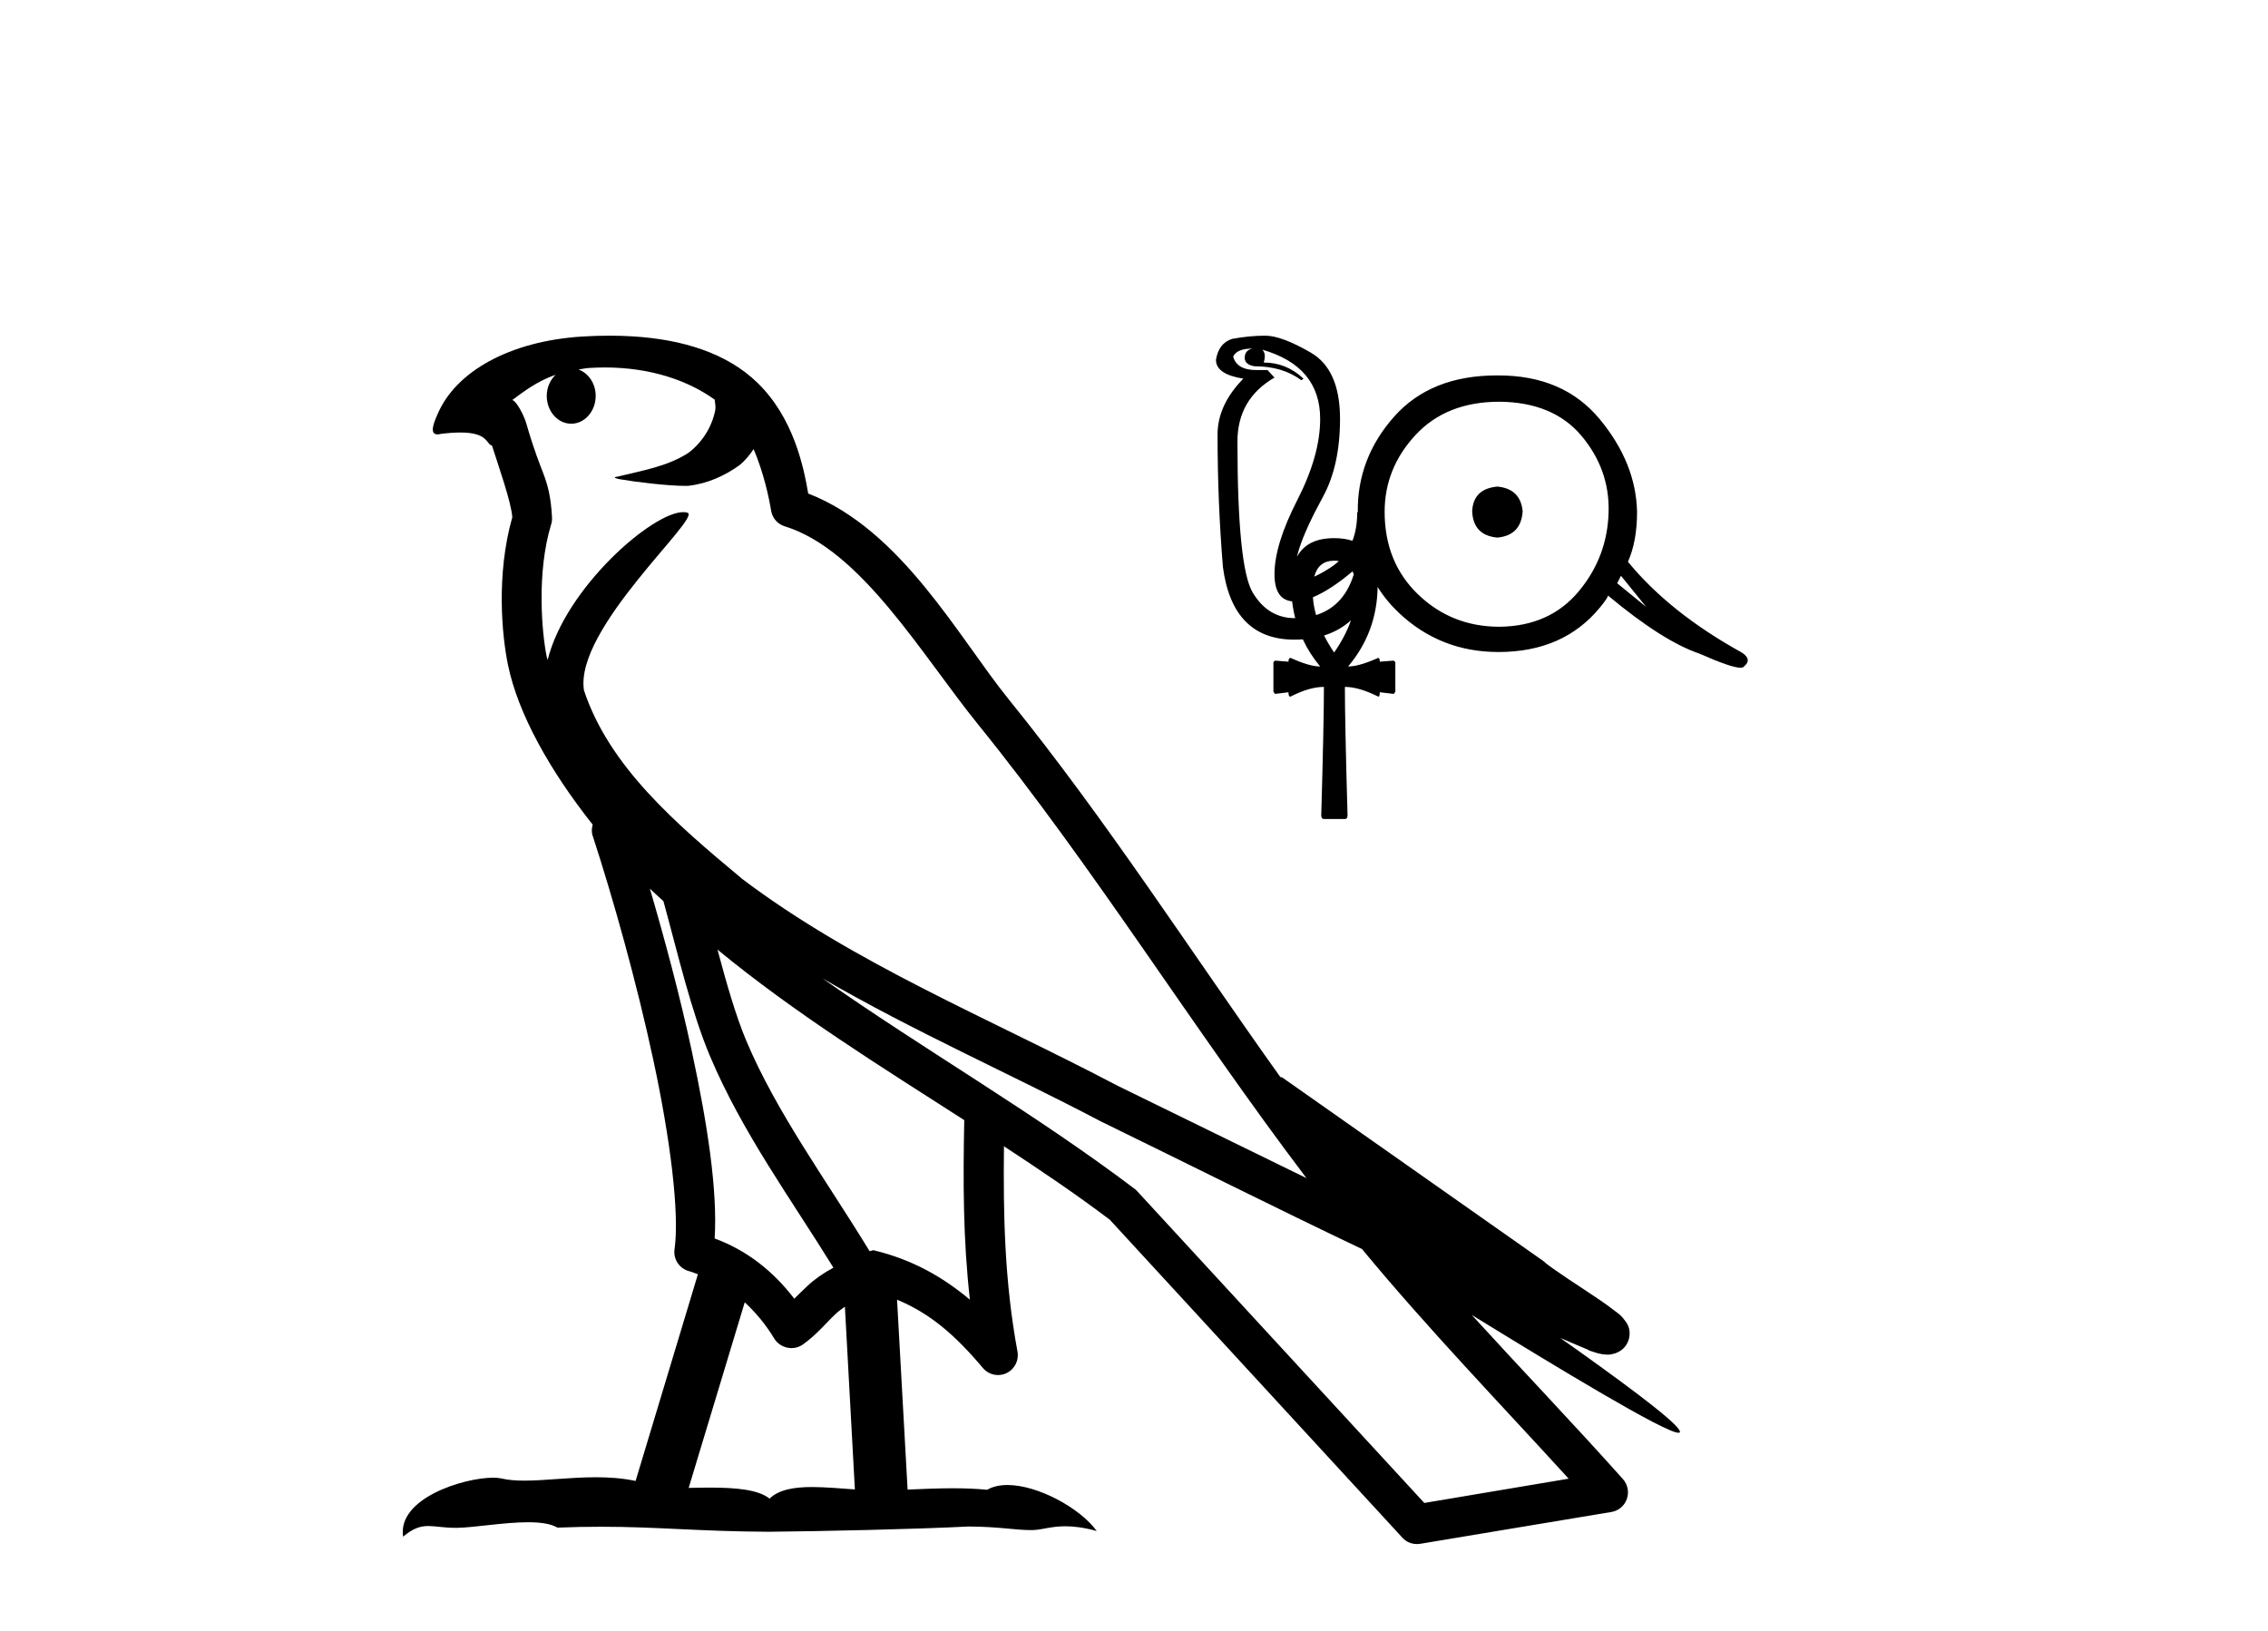 <?xml version='1.0' encoding='UTF-8' standalone='yes'?><svg xmlns='http://www.w3.org/2000/svg' xmlns:xlink='http://www.w3.org/1999/xlink' width='57.0' height='41.0' ><path d='M 15.202 9.236 C 16.372 9.236 17.307 9.575 17.961 10.044 C 17.971 10.135 17.993 10.225 17.975 10.314 C 17.892 10.733 17.646 11.12 17.308 11.378 C 16.775 11.727 16.131 11.828 15.524 11.979 C 15.372 11.995 15.492 12.031 15.576 12.045 C 15.964 12.113 16.77 12.212 17.215 12.212 C 17.246 12.212 17.276 12.212 17.303 12.211 C 17.772 12.157 18.214 11.962 18.594 11.686 C 18.728 11.574 18.843 11.434 18.94 11.288 C 19.189 11.872 19.324 12.491 19.38 12.835 C 19.41 13.021 19.541 13.172 19.72 13.228 C 21.641 13.817 23.159 16.451 24.579 18.205 C 27.497 21.81 29.977 25.842 32.834 29.611 C 31.254 28.842 29.678 28.065 28.094 27.293 C 24.852 25.588 21.477 24.228 18.637 22.079 C 18.632 22.075 18.628 22.069 18.623 22.065 C 16.986 20.703 15.312 19.265 14.677 17.353 C 14.427 15.801 17.642 13.005 17.279 12.887 C 17.247 12.877 17.211 12.872 17.171 12.872 C 16.397 12.872 14.212 14.775 13.764 16.587 C 13.759 16.563 13.746 16.535 13.741 16.511 C 13.618 15.91 13.48 14.391 13.854 13.171 C 13.872 13.114 13.877 13.056 13.873 12.996 C 13.847 12.505 13.772 12.214 13.665 11.927 C 13.558 11.64 13.43 11.346 13.225 10.636 C 13.173 10.454 12.986 10.083 12.875 10.054 C 13.189 9.821 13.507 9.58 13.963 9.42 L 13.963 9.42 C 13.83 9.549 13.741 9.735 13.741 9.95 C 13.741 10.337 14.017 10.65 14.356 10.65 C 14.695 10.65 14.971 10.337 14.971 9.95 L 14.971 9.945 C 14.969 9.634 14.786 9.378 14.54 9.287 C 14.629 9.275 14.701 9.256 14.8 9.249 C 14.937 9.241 15.071 9.236 15.202 9.236 ZM 16.333 22.335 C 16.443 22.445 16.561 22.544 16.674 22.652 C 17.035 23.968 17.37 25.42 17.842 26.541 C 18.657 28.473 19.893 30.154 20.946 31.863 C 20.688 32.001 20.465 32.158 20.298 32.317 C 20.16 32.447 20.07 32.533 19.962 32.643 C 19.44 31.957 18.77 31.424 17.961 31.129 C 18.036 29.91 17.778 28.241 17.388 26.427 C 17.087 25.025 16.711 23.628 16.333 22.335 ZM 18.032 23.868 C 19.969 25.463 22.127 26.801 24.234 28.154 C 24.203 29.689 24.204 31.154 24.376 32.667 C 23.679 32.084 22.926 31.661 21.968 31.427 C 21.962 31.426 21.956 31.425 21.95 31.425 C 21.917 31.425 21.888 31.446 21.854 31.446 C 20.76 29.652 19.52 27.971 18.755 26.157 C 18.493 25.535 18.261 24.723 18.032 23.868 ZM 18.717 32.733 C 18.994 32.991 19.245 33.289 19.46 33.646 C 19.532 33.764 19.656 33.846 19.791 33.873 C 19.826 33.88 19.86 33.884 19.894 33.884 C 19.996 33.884 20.095 33.853 20.179 33.793 C 20.544 33.529 20.766 33.247 20.984 33.041 C 21.064 32.965 21.147 32.904 21.234 32.842 L 21.485 37.436 C 21.125 37.412 20.751 37.376 20.41 37.376 C 19.965 37.376 19.574 37.438 19.342 37.667 C 19.057 37.441 18.504 37.39 17.839 37.39 C 17.669 37.39 17.49 37.393 17.308 37.398 L 18.717 32.733 ZM 20.671 24.591 L 20.671 24.591 C 22.956 25.92 25.369 26.978 27.649 28.177 C 27.653 28.179 27.655 28.18 27.659 28.182 C 29.844 29.248 32.023 30.343 34.23 31.394 C 35.89 33.401 37.692 35.267 39.424 37.166 C 38.215 37.369 37.005 37.573 35.796 37.776 C 33.397 35.167 30.994 32.565 28.595 29.956 C 28.577 29.934 28.556 29.914 28.534 29.895 C 26.004 27.977 23.214 26.382 20.671 24.591 ZM 15.314 8.437 C 15.086 8.437 14.854 8.444 14.621 8.459 C 12.79 8.578 11.46 9.347 11.006 10.39 C 10.938 10.546 10.761 10.918 10.994 10.918 C 11.019 10.918 11.048 10.914 11.082 10.905 C 11.277 10.881 11.437 10.871 11.57 10.871 C 12.275 10.871 12.211 11.161 12.364 11.199 C 12.516 11.675 12.852 12.627 12.875 13.001 C 12.464 14.453 12.616 15.976 12.766 16.71 C 13.019 17.945 13.83 19.383 14.895 20.726 C 14.871 20.819 14.863 20.913 14.895 21.006 C 15.403 22.561 15.995 24.665 16.418 26.635 C 16.842 28.605 17.081 30.477 16.953 31.399 C 16.916 31.652 17.078 31.891 17.327 31.953 C 17.401 31.971 17.468 32.005 17.54 32.028 L 15.974 37.223 C 15.646 37.153 15.309 37.13 14.974 37.13 C 14.33 37.13 13.699 37.215 13.179 37.215 C 12.967 37.215 12.773 37.201 12.605 37.161 C 12.55 37.148 12.478 37.141 12.394 37.141 C 11.658 37.141 9.984 37.656 10.131 38.623 C 10.387 38.408 10.567 38.356 10.766 38.356 C 10.951 38.356 11.153 38.401 11.448 38.401 C 11.463 38.401 11.478 38.401 11.494 38.401 C 11.923 38.394 12.671 38.261 13.272 38.261 C 13.575 38.261 13.841 38.295 14.01 38.396 C 14.409 38.38 14.768 38.374 15.105 38.374 C 16.538 38.374 17.547 38.491 19.323 38.5 C 20.653 38.488 23.031 38.435 24.342 38.368 C 25.101 38.372 25.518 38.458 25.898 38.458 C 25.92 38.458 25.943 38.458 25.965 38.457 C 26.191 38.451 26.412 38.362 26.775 38.362 C 26.982 38.362 27.236 38.391 27.564 38.481 C 27.143 37.904 26.086 37.325 25.32 37.325 C 25.127 37.325 24.952 37.362 24.811 37.445 C 24.539 37.418 24.251 37.407 23.953 37.407 C 23.584 37.407 23.199 37.423 22.81 37.44 L 22.545 32.667 L 22.545 32.667 C 23.366 33.009 23.99 33.537 24.707 34.389 C 24.804 34.501 24.942 34.561 25.083 34.561 C 25.156 34.561 25.229 34.545 25.298 34.512 C 25.5 34.415 25.612 34.193 25.572 33.973 C 25.248 32.22 25.212 30.567 25.232 28.811 L 25.232 28.811 C 26.142 29.408 27.04 30.013 27.891 30.656 C 30.342 33.322 32.796 35.986 35.247 38.651 C 35.341 38.754 35.473 38.809 35.61 38.809 C 35.637 38.809 35.664 38.807 35.692 38.803 C 37.293 38.534 38.896 38.272 40.498 38.003 C 40.678 37.974 40.826 37.849 40.886 37.677 C 40.947 37.505 40.909 37.311 40.787 37.175 C 39.535 35.774 38.241 34.424 36.988 33.05 L 36.988 33.05 C 39.13 34.368 41.84 36.012 42.184 36.012 C 42.223 36.012 42.232 35.99 42.206 35.945 C 42.047 35.67 40.687 34.67 39.211 33.627 L 39.211 33.627 C 39.446 33.725 39.676 33.83 39.911 33.925 C 39.92 33.931 39.931 33.939 39.94 33.944 C 40.114 34.002 40.21 34.042 40.394 34.048 C 40.399 34.049 40.405 34.049 40.41 34.049 C 40.452 34.049 40.501 34.043 40.579 34.02 C 40.666 33.994 40.814 33.921 40.895 33.764 C 40.977 33.608 40.961 33.448 40.933 33.362 C 40.906 33.277 40.869 33.232 40.843 33.197 C 40.74 33.054 40.67 33.014 40.569 32.937 C 40.469 32.859 40.353 32.774 40.224 32.686 C 39.965 32.509 39.656 32.309 39.391 32.132 C 39.126 31.955 38.886 31.784 38.838 31.74 C 38.823 31.725 38.807 31.71 38.79 31.697 C 36.601 30.157 34.412 28.619 32.224 27.08 C 32.21 27.07 32.191 27.079 32.177 27.07 C 29.926 23.917 27.81 20.615 25.35 17.576 C 24.094 16.024 22.652 13.309 20.312 12.405 C 20.199 11.737 19.944 10.503 19.039 9.623 C 18.27 8.875 17.156 8.532 15.907 8.455 C 15.713 8.443 15.515 8.437 15.314 8.437 Z' style='fill:#000000;stroke:none' /><path d='M 37.633 12.23 C 37.228 12.266 37.017 12.473 36.999 12.851 C 37.017 13.256 37.228 13.476 37.633 13.512 C 38.029 13.476 38.241 13.256 38.268 12.851 C 38.232 12.473 38.02 12.266 37.633 12.23 ZM 33.53 14.093 C 33.572 14.093 33.612 14.096 33.649 14.103 L 33.649 14.103 C 33.584 14.163 33.513 14.218 33.435 14.268 C 33.278 14.369 33.143 14.444 33.03 14.493 C 33.101 14.226 33.268 14.093 33.53 14.093 ZM 40.738 14.471 L 41.372 15.254 L 40.644 14.66 L 40.738 14.471 ZM 33.992 14.36 C 34.004 14.383 34.014 14.408 34.024 14.434 C 33.836 15.052 33.46 15.339 33.076 15.46 C 33.034 15.309 33.007 15.16 32.996 15.012 C 33.304 14.884 33.654 14.65 33.992 14.36 ZM 31.478 8.761 C 31.352 8.788 31.287 8.862 31.282 8.984 C 31.278 9.105 31.361 9.179 31.532 9.206 C 32 9.206 32.391 9.323 32.706 9.557 L 32.76 9.517 C 32.472 9.247 32.139 9.112 31.761 9.112 C 31.806 8.959 31.793 8.851 31.721 8.788 L 31.721 8.788 C 32.693 9.067 33.179 9.647 33.179 10.529 C 33.179 11.141 32.987 11.821 32.605 12.567 C 32.222 13.314 32.031 13.935 32.031 14.43 C 32.031 14.856 32.179 15.085 32.474 15.115 C 32.491 15.26 32.517 15.4 32.552 15.537 C 32.549 15.537 32.547 15.537 32.544 15.537 C 32.094 15.537 31.741 15.323 31.485 14.896 C 31.228 14.469 31.1 13.202 31.1 11.096 C 31.1 10.385 31.41 9.85 32.031 9.49 L 31.856 9.301 L 31.572 9.301 C 31.248 9.301 31.055 9.188 30.992 8.963 C 31.055 8.828 31.217 8.761 31.478 8.761 ZM 37.687 10.097 C 38.587 10.106 39.273 10.392 39.746 10.954 C 40.218 11.517 40.446 12.154 40.428 12.864 C 40.41 13.62 40.158 14.289 39.672 14.869 C 39.186 15.449 38.524 15.744 37.687 15.753 C 36.886 15.753 36.205 15.483 35.642 14.943 C 35.08 14.403 34.799 13.71 34.799 12.864 C 34.799 12.136 35.057 11.492 35.575 10.934 C 36.092 10.376 36.796 10.097 37.687 10.097 ZM 33.953 15.592 C 33.86 15.858 33.719 16.128 33.53 16.401 C 33.432 16.257 33.348 16.114 33.277 15.973 C 33.535 15.892 33.76 15.765 33.953 15.592 ZM 31.802 8.437 C 31.532 8.437 31.253 8.464 30.965 8.518 C 30.74 8.59 30.605 8.765 30.56 9.044 C 30.56 9.287 30.789 9.445 31.248 9.517 C 30.816 9.958 30.6 10.426 30.6 10.921 C 30.6 12.046 30.645 13.157 30.735 14.255 C 30.897 15.47 31.496 16.077 32.531 16.077 C 32.603 16.077 32.674 16.075 32.743 16.07 C 32.855 16.311 33.001 16.538 33.179 16.752 C 32.999 16.752 32.751 16.68 32.436 16.536 C 32.4 16.536 32.382 16.568 32.382 16.631 L 32.045 16.604 L 32.004 16.644 L 32.004 17.387 L 32.045 17.441 L 32.382 17.4 C 32.382 17.473 32.397 17.509 32.426 17.509 C 32.429 17.509 32.433 17.509 32.436 17.508 C 32.751 17.346 33.03 17.265 33.273 17.265 C 33.273 17.841 33.251 18.916 33.206 20.491 C 33.206 20.554 33.228 20.586 33.273 20.586 L 33.8 20.586 C 33.845 20.586 33.867 20.554 33.867 20.491 C 33.822 18.916 33.8 17.841 33.8 17.265 C 34.034 17.265 34.313 17.346 34.637 17.508 C 34.639 17.509 34.642 17.509 34.644 17.509 C 34.666 17.509 34.677 17.473 34.677 17.4 L 35.028 17.441 L 35.068 17.387 L 35.068 16.644 L 35.028 16.604 L 34.677 16.631 C 34.677 16.568 34.664 16.536 34.637 16.536 C 34.313 16.68 34.061 16.752 33.881 16.752 C 34.364 16.18 34.612 15.514 34.623 14.753 C 34.77 14.99 34.95 15.209 35.163 15.409 C 35.856 16.061 36.688 16.388 37.66 16.388 C 38.749 16.388 39.6 16.014 40.212 15.267 C 40.338 15.114 40.405 15.015 40.414 14.97 C 41.332 15.735 42.097 16.221 42.709 16.428 C 43.244 16.665 43.589 16.783 43.743 16.783 C 43.788 16.783 43.817 16.773 43.829 16.752 C 43.973 16.635 43.955 16.518 43.775 16.401 C 42.569 15.735 41.615 14.975 40.914 14.12 C 41.067 13.778 41.143 13.359 41.143 12.864 C 41.125 12.046 40.812 11.269 40.205 10.536 C 39.597 9.802 38.749 9.436 37.66 9.436 C 37.646 9.436 37.632 9.436 37.617 9.436 C 36.513 9.436 35.655 9.78 35.041 10.468 C 34.421 11.166 34.115 11.965 34.124 12.864 C 34.124 12.869 34.124 12.873 34.124 12.878 L 34.11 12.878 C 34.11 13.148 34.07 13.386 33.99 13.593 C 33.857 13.548 33.704 13.526 33.53 13.526 C 33.074 13.526 32.763 13.682 32.596 13.996 C 32.61 13.932 32.629 13.863 32.652 13.789 C 32.76 13.452 32.958 13.02 33.246 12.493 C 33.534 11.967 33.678 11.312 33.678 10.529 C 33.678 9.701 33.433 9.146 32.942 8.862 C 32.452 8.579 32.072 8.437 31.802 8.437 Z' style='fill:#000000;stroke:none' /></svg>
